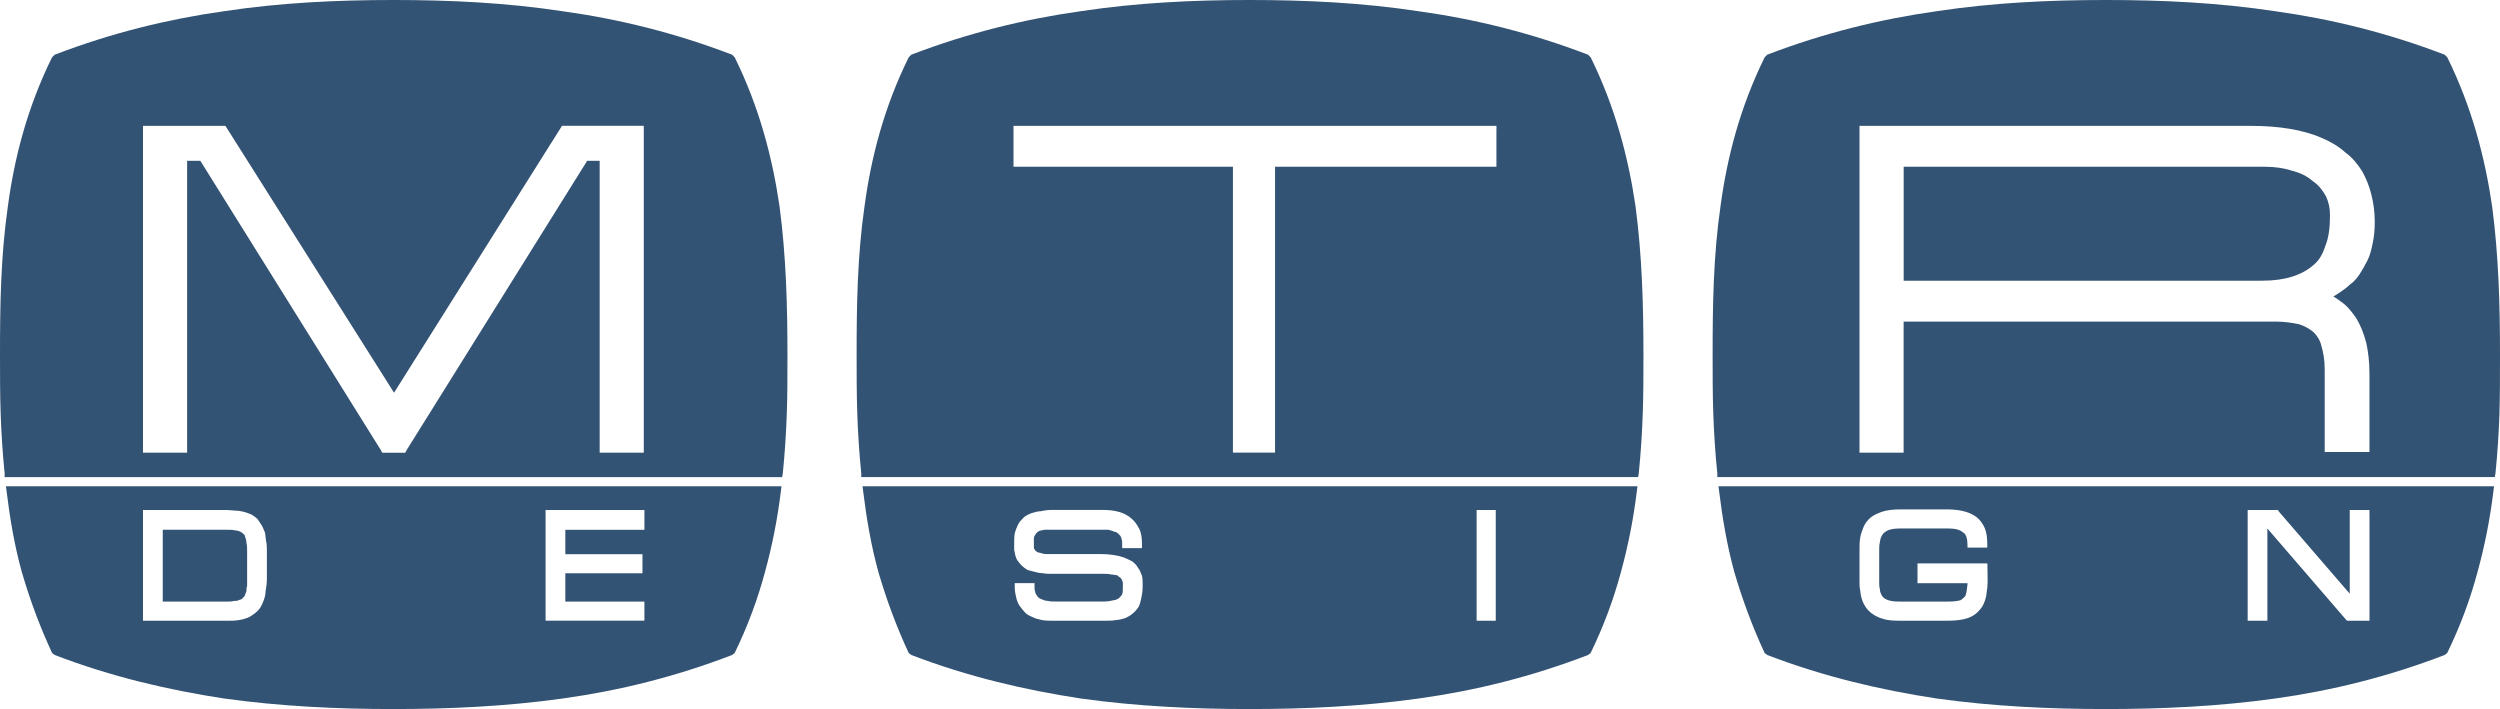 <?xml version="1.0" encoding="utf-8"?>
<!DOCTYPE svg PUBLIC "-//W3C//DTD SVG 1.1//EN" "http://www.w3.org/Graphics/SVG/1.1/DTD/svg11.dtd">
<svg version="1.1" id="Layer_1" xmlns="http://www.w3.org/2000/svg" xmlns:xlink="http://www.w3.org/1999/xlink" x="0px" y="0px"
	 width="60px" height="17.017px" viewBox="0 0 60 17.017" enable-background="new 0 0 60 17.017" xml:space="preserve">
<g>
	<path fill="#335374" d="M17.633,1.376L17.57,1.313c-1.36-0.521-2.704-0.854-4.064-1.043C12.146,0.063,10.785,0,9.441,0
		C8.097,0,6.737,0.063,5.377,0.269C4.033,0.458,2.672,0.791,1.313,1.313L1.249,1.376C0.664,2.562,0.348,3.764,0.189,4.95
		C0.016,6.152,0,7.338,0,8.524c0,0.475,0,0.949,0.016,1.408c0.016,0.475,0.047,0.949,0.095,1.424v0.095h0.11h18.456h0.095
		l0.016-0.095c0.047-0.475,0.079-0.949,0.095-1.424c0.016-0.458,0.016-0.933,0.016-1.408c0-1.186-0.032-2.372-0.19-3.574
		C18.534,3.764,18.218,2.562,17.633,1.376z M15.451,3.131v7.623v0.11H15.34h-0.838h-0.11v-0.11V3.859h-0.3l-4.333,6.943
		l-0.032,0.063H9.663H9.235H9.172l-0.032-0.063L4.808,3.859H4.491v6.895v0.11H4.38H3.542H3.432v-0.11V3.131V3.021h0.111h1.803h0.063
		L5.44,3.068l4.017,6.357l4.001-6.357l0.031-0.048h0.063h1.787h0.111V3.131z"/>
	<path fill="#335374" d="M59.811,4.95c-0.175-1.186-0.491-2.388-1.076-3.574l-0.063-0.063c-1.36-0.521-2.705-0.854-4.064-1.043
		C53.247,0.063,51.887,0,50.543,0c-1.345,0-2.705,0.063-4.064,0.269c-1.345,0.189-2.704,0.522-4.064,1.043l-0.063,0.063
		c-0.585,1.186-0.9,2.388-1.06,3.574c-0.174,1.202-0.189,2.389-0.189,3.574c0,0.475,0,0.949,0.016,1.408
		c0.017,0.475,0.047,0.949,0.096,1.424v0.095h0.11h18.455h0.095l0.017-0.095c0.047-0.475,0.079-0.949,0.095-1.424
		C60,9.473,60,8.999,60,8.524C60,7.338,59.969,6.152,59.811,4.95z M56.948,5.82c-0.032,0.158-0.063,0.3-0.127,0.427
		c-0.063,0.126-0.127,0.237-0.189,0.332c-0.063,0.095-0.143,0.19-0.237,0.253c-0.079,0.079-0.175,0.142-0.27,0.206
		c-0.047,0.032-0.095,0.063-0.126,0.079c0.063,0.032,0.126,0.079,0.189,0.126c0.143,0.095,0.253,0.237,0.364,0.396
		c0.095,0.158,0.174,0.348,0.237,0.585c0.047,0.206,0.078,0.458,0.078,0.743v1.771v0.11h-0.11h-0.854h-0.11v-0.11V8.872
		c0-0.221-0.031-0.411-0.079-0.569c-0.031-0.142-0.11-0.253-0.189-0.332c-0.095-0.079-0.205-0.143-0.348-0.19
		c-0.158-0.032-0.349-0.063-0.554-0.063h-3.812h-5.124v3.036v0.11h-0.11h-0.839h-0.11v-0.11V3.131V3.021h0.11h6.073h3.211
		c0.68,0,1.249,0.095,1.691,0.285c0.222,0.094,0.411,0.205,0.569,0.348c0.174,0.126,0.301,0.285,0.411,0.458
		c0.096,0.174,0.174,0.364,0.222,0.569c0.048,0.19,0.079,0.411,0.079,0.633C56.995,5.503,56.979,5.678,56.948,5.82z"/>
	<path fill="#335374" d="M55.509,4.349c-0.143-0.126-0.316-0.206-0.506-0.253c-0.19-0.063-0.412-0.094-0.649-0.094h-3.542h-5.124
		v2.735h5.124h3.479c0.269,0,0.506-0.031,0.712-0.095c0.205-0.063,0.379-0.158,0.506-0.269c0.143-0.111,0.236-0.269,0.3-0.475
		c0.08-0.189,0.111-0.443,0.111-0.728c0-0.174-0.031-0.316-0.096-0.458C55.745,4.57,55.651,4.444,55.509,4.349z"/>
	<path fill="#335374" d="M38.176,1.376l-0.063-0.063c-1.36-0.521-2.704-0.854-4.064-1.043C32.688,0.063,31.328,0,29.984,0
		c-1.328,0-2.688,0.063-4.048,0.269c-1.344,0.189-2.704,0.522-4.064,1.043l-0.063,0.063c-0.585,1.186-0.901,2.388-1.06,3.574
		c-0.174,1.202-0.19,2.389-0.19,3.574c0,0.475,0,0.949,0.016,1.408c0.016,0.475,0.047,0.949,0.095,1.424v0.095h0.11h18.44h0.095
		l0.016-0.095c0.048-0.475,0.079-0.949,0.095-1.424c0.017-0.458,0.017-0.933,0.017-1.408c0-1.186-0.032-2.372-0.19-3.574
		C39.077,3.764,38.761,2.562,38.176,1.376z M35.914,3.131v0.759v0.111h-0.11h-5.203v6.752v0.11h-0.11h-0.791h-0.11v-0.11V4.001
		h-5.156h-0.11V3.891V3.131V3.021h0.11h11.371h0.11V3.131z"/>
	<path fill="#335374" d="M20.828,11.671h-0.127l0.016,0.127c0.079,0.648,0.19,1.297,0.364,1.929c0.19,0.649,0.427,1.297,0.728,1.945
		l0.063,0.048c1.36,0.522,2.72,0.838,4.064,1.044c1.36,0.189,2.72,0.253,4.048,0.253c1.344,0,2.705-0.063,4.064-0.253
		c1.36-0.189,2.704-0.521,4.064-1.044l0.063-0.048c0.316-0.648,0.554-1.296,0.728-1.945c0.174-0.632,0.301-1.28,0.38-1.929
		l0.016-0.127h-0.127H20.828z M27.422,14.106c0,0.095-0.016,0.174-0.032,0.253c-0.016,0.079-0.032,0.143-0.063,0.206
		c-0.047,0.063-0.079,0.11-0.142,0.158c-0.048,0.047-0.111,0.079-0.174,0.11c-0.063,0.016-0.142,0.047-0.221,0.047
		c-0.079,0.017-0.174,0.017-0.269,0.017h-1.265c-0.079,0-0.174,0-0.253-0.017c-0.079-0.016-0.142-0.031-0.206-0.063
		c-0.079-0.032-0.143-0.063-0.19-0.11c-0.047-0.048-0.095-0.111-0.142-0.175c-0.032-0.047-0.063-0.126-0.079-0.205
		c-0.016-0.063-0.032-0.143-0.032-0.237v-0.095h0.111h0.253h0.111v0.095c0,0.048,0,0.079,0.016,0.11
		c0,0.032,0.016,0.063,0.032,0.079c0.016,0.032,0.032,0.048,0.047,0.063c0.016,0.016,0.047,0.032,0.095,0.048
		c0.031,0.016,0.079,0.031,0.126,0.031c0.063,0.016,0.126,0.016,0.19,0.016h1.155c0.095,0,0.174-0.016,0.237-0.031
		c0.047,0,0.095-0.031,0.126-0.048c0.032-0.031,0.063-0.063,0.079-0.095c0.016-0.047,0.016-0.095,0.016-0.174
		c0-0.031,0-0.079,0-0.11c-0.016-0.032-0.016-0.063-0.032-0.079c-0.016-0.017-0.016-0.032-0.047-0.048
		c-0.016-0.016-0.047-0.031-0.063-0.048c-0.047,0-0.079-0.016-0.142-0.016c-0.047-0.016-0.111-0.016-0.19-0.016h-1.217
		c-0.079,0-0.158,0-0.237-0.016c-0.063,0-0.143-0.016-0.19-0.032c-0.063-0.016-0.126-0.031-0.174-0.047
		c-0.047-0.032-0.095-0.063-0.126-0.095c-0.032-0.032-0.063-0.063-0.095-0.111c-0.031-0.031-0.047-0.079-0.063-0.126
		c-0.016-0.048-0.016-0.096-0.032-0.143c0-0.048,0-0.11,0-0.158c0-0.095,0-0.174,0.016-0.253c0.016-0.063,0.048-0.143,0.079-0.205
		c0.032-0.063,0.079-0.111,0.126-0.158c0.047-0.048,0.111-0.079,0.19-0.111c0.063-0.016,0.142-0.047,0.221-0.047
		c0.079-0.017,0.174-0.032,0.269-0.032h1.233c0.285,0,0.522,0.063,0.68,0.206c0.079,0.063,0.142,0.158,0.19,0.253
		c0.047,0.095,0.063,0.222,0.063,0.348v0.11h-0.111h-0.253h-0.111v-0.11c0-0.047,0-0.079-0.016-0.11
		c0-0.032-0.016-0.048-0.031-0.079c-0.016-0.016-0.032-0.031-0.048-0.048c-0.032-0.031-0.063-0.047-0.095-0.047
		c-0.032-0.016-0.079-0.032-0.143-0.048c-0.047,0-0.11,0-0.189,0h-1.17c-0.063,0-0.126,0-0.174,0
		c-0.047,0.016-0.095,0.016-0.126,0.032c-0.032,0.016-0.048,0.031-0.063,0.047s-0.032,0.032-0.032,0.048
		c-0.016,0.016-0.032,0.047-0.032,0.079c0,0.031,0,0.079,0,0.126c0,0.032,0,0.079,0,0.095c0,0.032,0.016,0.048,0.032,0.063
		c0,0.016,0.016,0.031,0.032,0.031c0.016,0.016,0.047,0.032,0.079,0.032c0.047,0.016,0.095,0.031,0.143,0.031
		c0.063,0,0.142,0,0.221,0h1.091c0.221,0,0.411,0.032,0.553,0.079c0.079,0.031,0.143,0.063,0.206,0.095
		c0.063,0.048,0.111,0.095,0.143,0.158c0.047,0.048,0.063,0.127,0.095,0.19c0.016,0.079,0.016,0.158,0.016,0.237V14.106z
		 M35.898,12.352v2.435v0.111h-0.095h-0.253h-0.111v-0.111v-2.435V12.24h0.111h0.253h0.095V12.352z"/>
	<path fill="#335374" d="M5.883,12.889c0-0.031-0.016-0.063-0.047-0.079c-0.016-0.016-0.032-0.031-0.063-0.047
		S5.693,12.73,5.646,12.73c-0.063-0.016-0.126-0.016-0.206-0.016H4.918H3.906v1.724h1.012h0.538c0.047,0,0.11,0,0.158-0.016
		c0.048,0,0.079,0,0.111-0.016c0.031-0.016,0.063-0.016,0.079-0.031c0.016-0.017,0.032-0.032,0.047-0.048
		c0.016-0.016,0.032-0.031,0.032-0.063c0.016-0.016,0.016-0.047,0.032-0.079c0-0.031,0-0.079,0.016-0.126c0-0.048,0-0.111,0-0.175
		v-0.648c0-0.079,0-0.142-0.016-0.205C5.915,12.968,5.898,12.921,5.883,12.889z"/>
	<path fill="#335374" d="M0.269,11.671H0.143l0.016,0.127c0.079,0.648,0.189,1.297,0.364,1.929c0.189,0.649,0.427,1.297,0.727,1.945
		l0.063,0.048c1.36,0.522,2.72,0.838,4.064,1.044c1.36,0.189,2.72,0.253,4.064,0.253c1.344,0,2.704-0.063,4.064-0.253
		c1.36-0.189,2.704-0.521,4.064-1.044l0.063-0.048c0.316-0.648,0.554-1.296,0.728-1.945c0.174-0.632,0.301-1.28,0.38-1.929
		l0.016-0.127h-0.126H0.269z M6.405,13.885c0,0.111-0.016,0.222-0.032,0.316c0,0.096-0.031,0.175-0.063,0.254
		c-0.031,0.078-0.063,0.142-0.126,0.205c-0.048,0.048-0.111,0.095-0.19,0.143c-0.063,0.031-0.158,0.063-0.253,0.078
		c-0.095,0.017-0.189,0.017-0.316,0.017H4.918H3.542H3.432v-0.111v-2.435V12.24h0.111h1.375h0.506c0.095,0,0.174,0.016,0.237,0.016
		c0.079,0,0.142,0.017,0.206,0.032c0.063,0.016,0.126,0.047,0.174,0.063c0.047,0.031,0.095,0.063,0.143,0.11
		c0.031,0.048,0.063,0.095,0.095,0.143c0.031,0.047,0.047,0.11,0.079,0.174C6.373,12.842,6.373,12.921,6.389,13
		c0.016,0.063,0.016,0.157,0.016,0.236V13.885z M15.466,12.352v0.253v0.11h-0.111h-1.787V13.3h1.74h0.111v0.11v0.237v0.111h-0.111
		h-1.74v0.68h1.787h0.111v0.111v0.236v0.111h-0.111h-2.15h-0.111v-0.111v-2.435V12.24h0.111h2.15h0.111V12.352z"/>
	<path fill="#335374" d="M41.37,11.671h-0.126l0.016,0.127c0.079,0.648,0.19,1.297,0.363,1.929c0.19,0.649,0.428,1.297,0.728,1.945
		l0.063,0.048c1.36,0.522,2.72,0.838,4.064,1.044c1.359,0.189,2.72,0.253,4.064,0.253c1.344,0,2.704-0.063,4.064-0.253
		c1.359-0.189,2.704-0.521,4.064-1.044l0.063-0.048c0.316-0.648,0.554-1.296,0.728-1.945c0.174-0.632,0.301-1.28,0.38-1.929
		l0.016-0.127h-0.126H41.37z M47.696,14.106c-0.017,0.079-0.017,0.158-0.032,0.222c-0.031,0.127-0.078,0.237-0.173,0.332
		c-0.19,0.221-0.507,0.237-0.791,0.237h-1.075c-0.143,0-0.301,0-0.443-0.048c-0.063-0.016-0.127-0.047-0.189-0.079
		c-0.048-0.031-0.096-0.063-0.143-0.11c-0.126-0.127-0.19-0.301-0.205-0.49c-0.017-0.063-0.017-0.143-0.017-0.206v-0.743
		c0-0.11,0-0.221,0.017-0.316c0.015-0.095,0.047-0.174,0.079-0.253c0.031-0.079,0.078-0.142,0.142-0.205
		c0.048-0.048,0.127-0.095,0.206-0.127c0.174-0.079,0.363-0.095,0.554-0.095H46.7c0.253,0,0.537,0.031,0.742,0.189
		c0.08,0.063,0.144,0.158,0.19,0.254c0.063,0.158,0.063,0.316,0.063,0.474h-0.475c0-0.095,0-0.189-0.031-0.269
		c-0.016-0.031-0.032-0.079-0.079-0.095c-0.095-0.095-0.285-0.095-0.411-0.095h-1.075c-0.237,0-0.475,0.031-0.507,0.332
		c-0.016,0.063-0.016,0.126-0.016,0.174v0.759c0,0.079,0,0.143,0.016,0.19c0,0.047,0.016,0.095,0.032,0.126
		c0.079,0.174,0.316,0.174,0.475,0.174H46.7c0.11,0,0.237,0,0.348-0.031c0.031-0.016,0.048-0.031,0.063-0.048
		c0.031-0.016,0.047-0.047,0.063-0.063V14.28c0.016-0.031,0.016-0.063,0.031-0.126c0-0.048,0.016-0.095,0.016-0.158H46.02v-0.475
		h1.677C47.696,13.711,47.712,13.917,47.696,14.106z M56.868,12.352v2.435v0.111h-0.11h-0.38h-0.047l-0.032-0.032l-1.882-2.182
		v2.103v0.111h-0.11h-0.253h-0.11v-0.111v-2.435V12.24h0.11h0.569h0.047l0.032,0.048l1.692,1.961v-1.897V12.24h0.11h0.253h0.11
		V12.352z"/>
</g>
</svg>
